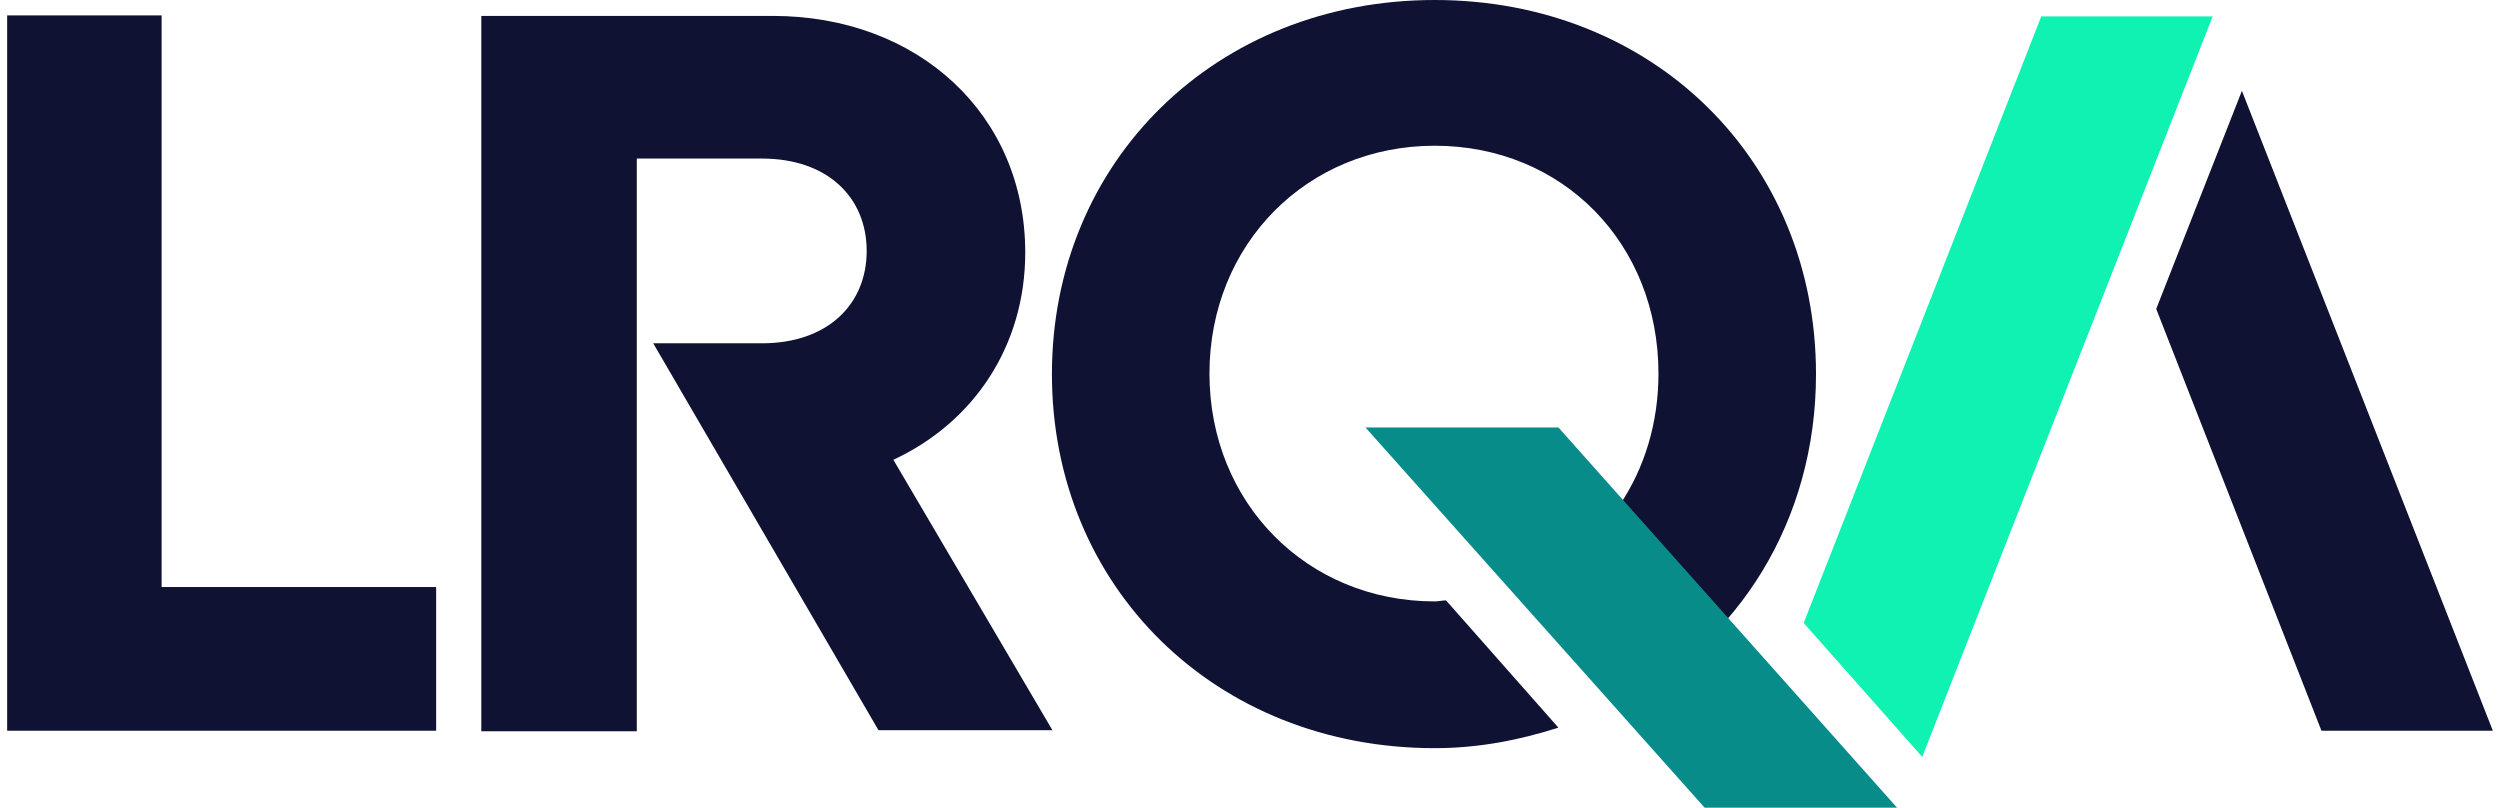 <svg xmlns:xlink="http://www.w3.org/1999/xlink" xmlns="http://www.w3.org/2000/svg" viewBox="60.82 77.17 48.44 15.74" width="130"  height="42" >
  <defs>
    <style type="text/css">
	.st0{fill:#0F1233;}
	.st1{fill:#0FF2B2;}
	.st2{clip-path:url(#SVGID_00000057139372908982451810000016168642669013263765_);fill:#0F1233;}
	.st3{fill:#088C8A;}
</style>
  </defs>
  <polygon class="st0" points="60.82,77.47 60.82,91.41 69.18,91.41 69.18,88.61 63.83,88.61 63.83,77.47 "/>
  <polygon class="st0" points="102.7,83.19 105.92,91.41 109.26,91.41 104.37,78.94 "/>
  <polygon class="st1" points="100.46,77.49 95.83,89.31 98.14,91.92 103.8,77.49 "/>
  <g>
    <defs>
      <rect id="SVGID_1_" x="60.82" y="77.17" width="48.44" height="15.74"/>
    </defs>
    <clipPath id="SVGID_00000181767813863668109240000001512517711811204249_">
      <rect x="60.82" y="77.17" width="48.44" height="15.74" transform="matrix(1, 0, 0, 1, 0, 0)" style="overflow: visible;"/>
    </clipPath>
    <path style="clip-path:url(#SVGID_00000181767813863668109240000001512517711811204249_);fill:#0F1233;" d="M73.43,83.87 L73.43,83.87L73.43,83.87L73.43,83.87z M80.66,82.09c0-2.69-2.09-4.61-4.92-4.61h-5.68v13.94h3.03V80.26h2.44 c1.28,0,2.04,0.76,2.04,1.8c0,1.04-0.76,1.8-2.04,1.8h-2.12l4.39,7.54h3.39l-3.1-5.27C79.66,85.4,80.66,83.91,80.66,82.09"/>
    <path style="clip-path:url(#SVGID_00000181767813863668109240000001512517711811204249_);fill:#0F1233;" d="M96.07,84.46 c0-4.17-3.18-7.29-7.43-7.29c-4.26,0-7.46,3.14-7.46,7.29c0,4.15,3.19,7.29,7.46,7.29c0.86,0,1.66-0.16,2.41-0.4l-2.19-2.48 c-0.07,0-0.14,0.02-0.22,0.02c-2.49,0-4.39-1.92-4.39-4.44s1.9-4.44,4.39-4.44c2.49,0,4.36,1.9,4.36,4.44 c0,1.93-1.09,3.49-2.71,4.13l1.95,2.31C94.56,89.69,96.07,87.32,96.07,84.46"/>
  </g>
  <polygon class="st3" points="87.29,85.5 93.9,92.91 97.65,92.91 97.65,92.91 91.05,85.5 "/>
</svg>